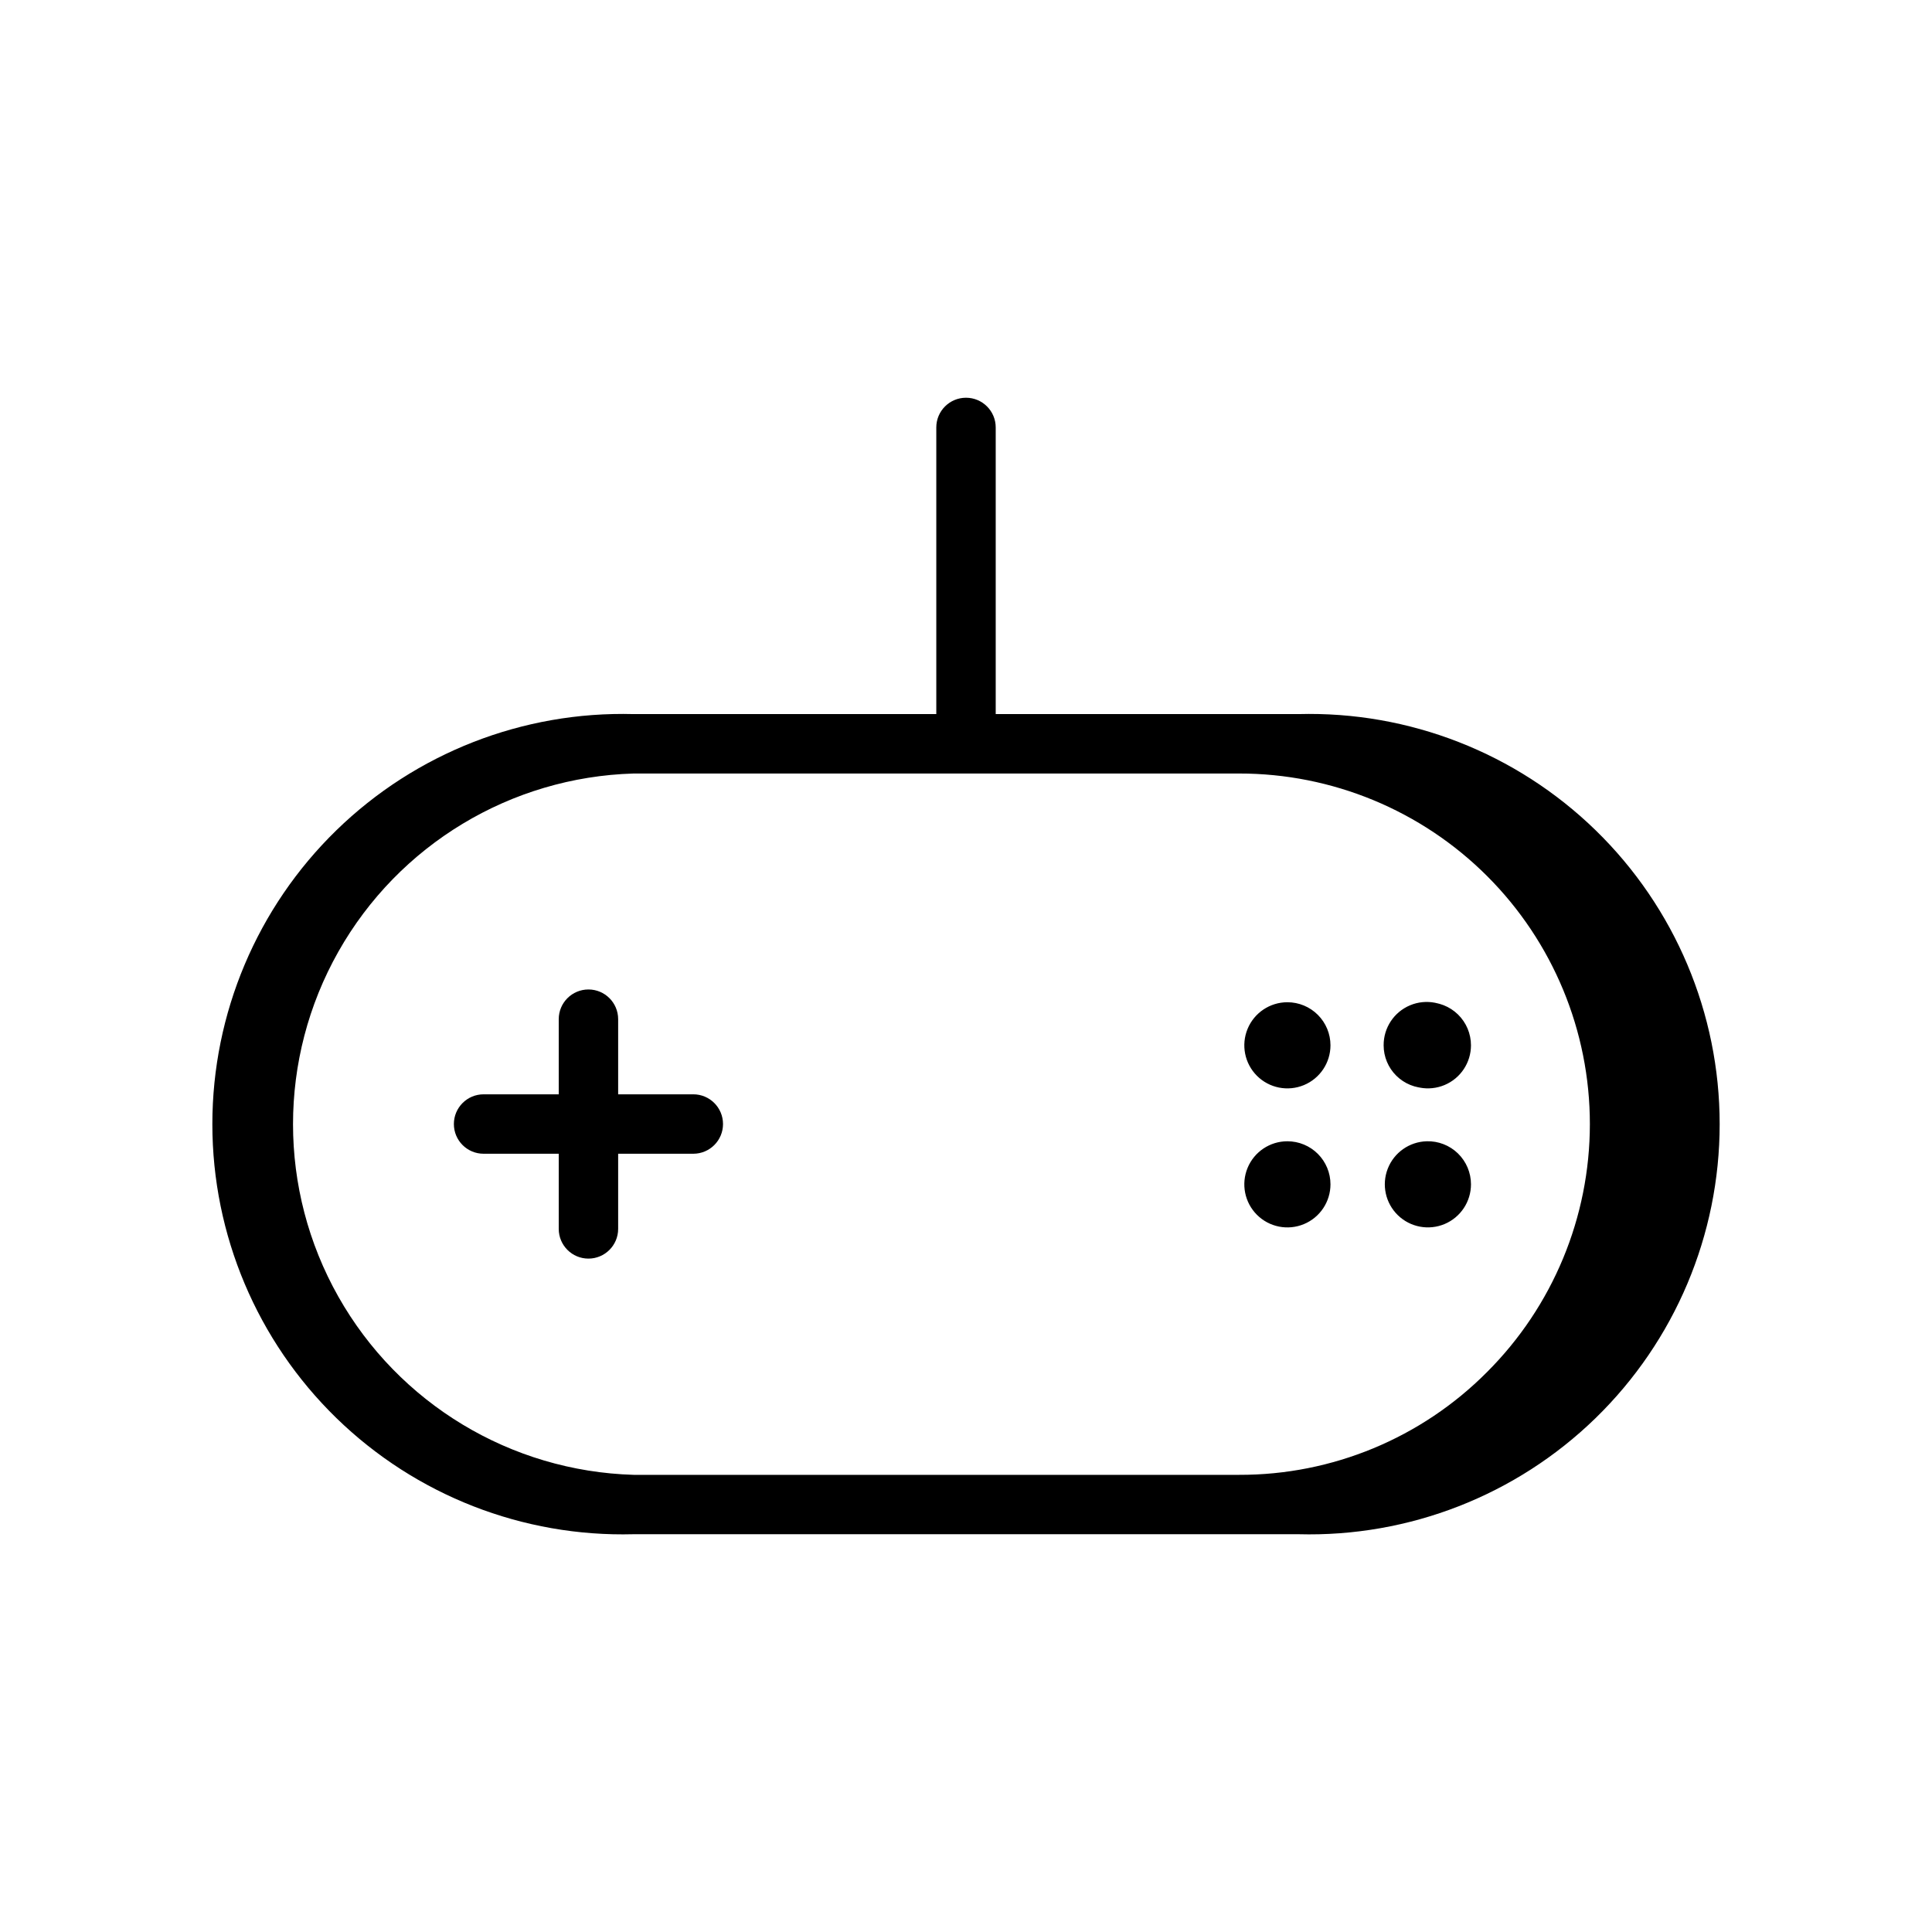 <?xml version="1.0" encoding="UTF-8"?>
<!-- Uploaded to: ICON Repo, www.svgrepo.com, Generator: ICON Repo Mixer Tools -->
<svg fill="#000000" width="800px" height="800px" version="1.1" viewBox="144 144 512 512" xmlns="http://www.w3.org/2000/svg">
 <g>
  <path d="m485.17 446.45c-4.613 0-8.777 2.777-10.543 7.043s-0.789 9.176 2.473 12.441c3.266 3.266 8.176 4.242 12.441 2.473 4.266-1.766 7.047-5.93 7.047-10.543 0-3.027-1.203-5.934-3.344-8.074s-5.047-3.34-8.074-3.34zm36.918 0h0.004c-4.586 0.125-8.652 2.984-10.32 7.258-1.668 4.273-0.613 9.133 2.676 12.332 3.285 3.199 8.172 4.117 12.398 2.336 4.227-1.785 6.973-5.926 6.977-10.512 0-3.086-1.246-6.035-3.453-8.188-2.211-2.148-5.195-3.312-8.277-3.227zm-36.918-36.84v-0.004c-4.613 0-8.777 2.781-10.543 7.047-1.766 4.266-0.789 9.176 2.473 12.441 3.266 3.262 8.176 4.238 12.441 2.473s7.047-5.93 7.047-10.547c0-3.027-1.203-5.93-3.344-8.07-2.141-2.141-5.047-3.344-8.074-3.344zm36.918 0 0.004-0.004c-4.586 0.129-8.652 2.988-10.32 7.262-1.668 4.273-0.613 9.129 2.676 12.328 3.285 3.199 8.172 4.121 12.398 2.336 4.227-1.781 6.973-5.922 6.977-10.512 0-3.082-1.246-6.035-3.453-8.184-2.211-2.148-5.195-3.316-8.277-3.231zm-194.36 24.402-19.914-0.004v-19.914c0-4.348-3.523-7.871-7.871-7.871-4.348 0-7.871 3.523-7.871 7.871v19.918l-19.918-0.004c-4.348 0-7.871 3.527-7.871 7.875s3.523 7.871 7.871 7.871h19.918v19.918-0.004c0 4.348 3.523 7.875 7.871 7.875 4.348 0 7.871-3.527 7.871-7.875v-19.914h19.918c4.348 0 7.871-3.523 7.871-7.871s-3.523-7.875-7.871-7.875zm194.36-1.652 0.004-0.004c4.625 0 8.789-2.789 10.555-7.062 1.762-4.277 0.77-9.191-2.512-12.449-3.281-3.258-8.203-4.215-12.465-2.426-4.266 1.793-7.023 5.981-6.992 10.602 0 3.019 1.203 5.918 3.348 8.043 2.144 2.129 5.047 3.316 8.066 3.293zm0 14.09h0.004c-4.586 0.125-8.652 2.984-10.32 7.258-1.668 4.273-0.613 9.133 2.676 12.332 3.285 3.199 8.172 4.117 12.398 2.336 4.227-1.785 6.973-5.926 6.977-10.512 0-3.086-1.246-6.035-3.453-8.188-2.211-2.148-5.195-3.312-8.277-3.227zm-36.918-36.84v-0.004c-4.613 0-8.777 2.781-10.543 7.047-1.766 4.266-0.789 9.176 2.473 12.441 3.266 3.262 8.176 4.238 12.441 2.473s7.047-5.93 7.047-10.547c0-3.027-1.203-5.93-3.344-8.07-2.141-2.141-5.047-3.344-8.074-3.344zm0 36.84c-4.613 0-8.777 2.777-10.543 7.043s-0.789 9.176 2.473 12.441c3.266 3.266 8.176 4.242 12.441 2.473 4.266-1.766 7.047-5.93 7.047-10.543 0-3.027-1.203-5.934-3.344-8.074s-5.047-3.34-8.074-3.34zm-157.44-12.438-19.914-0.004v-19.914c0-4.348-3.523-7.871-7.871-7.871-4.348 0-7.871 3.523-7.871 7.871v19.918l-19.918-0.004c-4.348 0-7.871 3.527-7.871 7.875s3.523 7.871 7.871 7.871h19.918v19.918-0.004c0 4.348 3.523 7.875 7.871 7.875 4.348 0 7.871-3.527 7.871-7.875v-19.914h19.918c4.348 0 7.871-3.523 7.871-7.871s-3.523-7.875-7.871-7.875zm194.36-1.652 0.004-0.004c4.625 0 8.789-2.789 10.555-7.062 1.762-4.277 0.77-9.191-2.512-12.449-3.281-3.258-8.203-4.215-12.465-2.426-4.266 1.793-7.023 5.981-6.992 10.602 0 3.019 1.203 5.918 3.348 8.043 2.144 2.129 5.047 3.316 8.066 3.293zm0 14.09h0.004c-4.586 0.125-8.652 2.984-10.32 7.258-1.668 4.273-0.613 9.133 2.676 12.332 3.285 3.199 8.172 4.117 12.398 2.336 4.227-1.785 6.973-5.926 6.977-10.512 0-3.086-1.246-6.035-3.453-8.188-2.211-2.148-5.195-3.312-8.277-3.227zm-36.918-36.84v-0.004c-4.613 0-8.777 2.781-10.543 7.047-1.766 4.266-0.789 9.176 2.473 12.441 3.266 3.262 8.176 4.238 12.441 2.473s7.047-5.93 7.047-10.547c0-3.027-1.203-5.93-3.344-8.07-2.141-2.141-5.047-3.344-8.074-3.344zm0 36.84c-4.613 0-8.777 2.777-10.543 7.043s-0.789 9.176 2.473 12.441c3.266 3.266 8.176 4.242 12.441 2.473 4.266-1.766 7.047-5.93 7.047-10.543 0-3.027-1.203-5.934-3.344-8.074s-5.047-3.34-8.074-3.34zm-157.44-12.438-19.914-0.004v-19.914c0-4.348-3.523-7.871-7.871-7.871-4.348 0-7.871 3.523-7.871 7.871v19.918l-19.918-0.004c-4.348 0-7.871 3.527-7.871 7.875s3.523 7.871 7.871 7.871h19.918v19.918-0.004c0 4.348 3.523 7.875 7.871 7.875 4.348 0 7.871-3.527 7.871-7.875v-19.914h19.918c4.348 0 7.871-3.523 7.871-7.871s-3.523-7.875-7.871-7.875z"/>
  <path d="m488.09 333.24h-80.215v-75.965c0-4.348-3.523-7.871-7.871-7.871s-7.875 3.523-7.875 7.871v75.965h-80.215c-29.328-0.789-57.73 10.312-78.754 30.777-21.023 20.465-32.883 48.559-32.883 77.898 0 29.34 11.859 57.434 32.883 77.898s49.426 31.562 78.754 30.773h176.18c29.328 0.789 57.73-10.309 78.754-30.773 21.027-20.465 32.883-48.559 32.883-77.898 0-29.34-11.855-57.434-32.883-77.898-21.023-20.465-49.426-31.566-78.754-30.777zm49.988 174.37c-17.387 17.504-41.062 27.312-65.73 27.238h-160.43c-32.559-0.949-62.242-18.867-78.254-47.23-16.012-28.363-16.012-63.039 0-91.402 16.012-28.363 45.695-46.281 78.254-47.227h160.43c24.652-0.027 48.309 9.75 65.75 27.176 17.441 17.426 27.238 41.07 27.234 65.727s-9.809 48.297-27.254 65.719z"/>
 </g>
</svg>